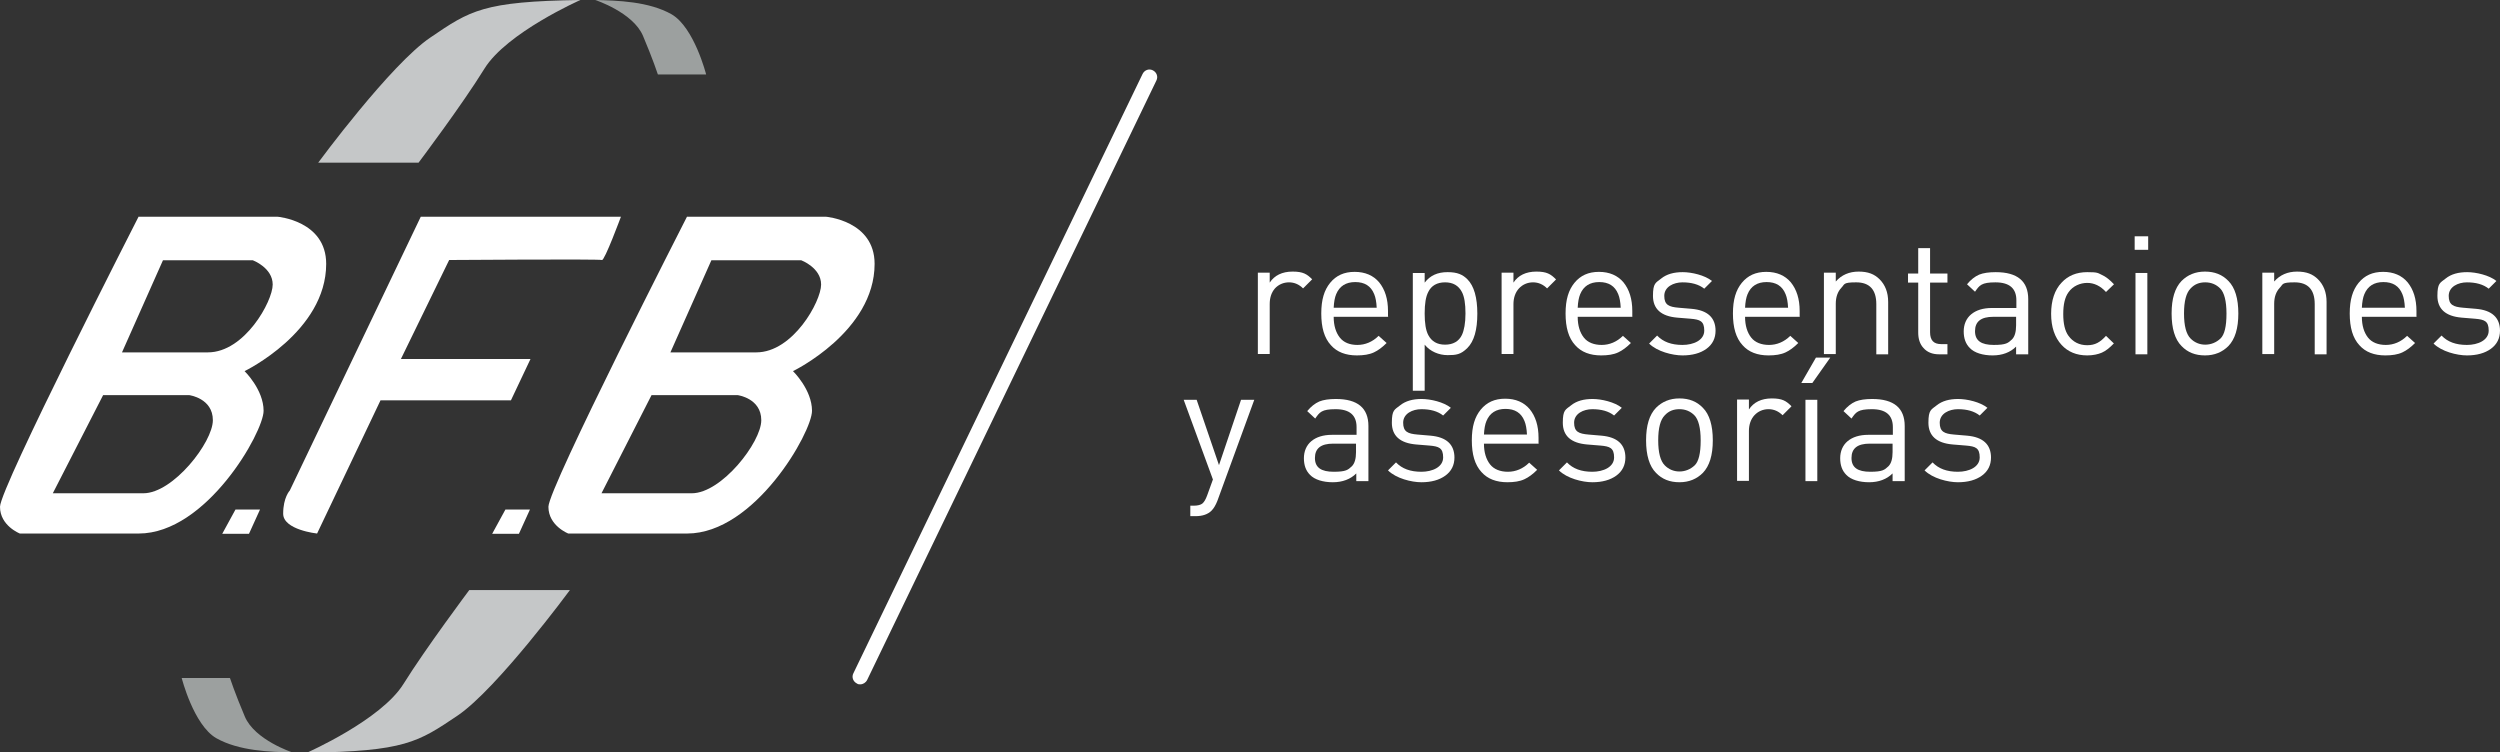 <?xml version="1.0" encoding="UTF-8"?>
<svg id="Capa_1" xmlns="http://www.w3.org/2000/svg" version="1.1" viewBox="0 0 906.7 272.9">
  <rect x="0" y="0" width="906.7" height="272.9" fill="#333333" stroke="none"/>
  <!-- Generator: Adobe Illustrator 29.0.0, SVG Export Plug-In . SVG Version: 2.1.0 Build 186)  -->
  <defs>
    <style>
      .st0 {
        fill: #c5c7c8;
      }

      .st1 {
        fill: #fff;
      }

      .st2 {
        fill: #9ca09f;
      }
    </style>
  </defs>
  <g>
    <g>
      <path class="st2" d="M215.9,0s13.7,4.5,17.3,13c3.6,8.5,5.4,14,5.4,14h17.5s-4.3-17-12.5-21.8C235.3.5,224,.2,215.9,0Z"/>
      <path class="st0" d="M210.5,0s-26.7,11.8-34.8,24.9c-8,13-23.9,34.1-23.9,34.1h-36.4s26.3-35.7,40.7-45.4C170.5,3.8,175.2.5,210.5,0Z"/>
    </g>
    <path class="st2" d="M106.1,272.9s-13.7-4.5-17.3-13c-3.6-8.5-5.4-14-5.4-14h-17.5s4.3,17,12.5,21.8c8.3,4.7,19.6,5,27.7,5.2Z"/>
    <path class="st0" d="M111.5,272.9s26.7-11.8,34.8-24.8c8.1-13,23.9-34.1,23.9-34.1h36.5s-26.3,35.7-40.7,45.5c-14.4,9.7-19.2,13-54.4,13.5Z"/>
    <path class="st1" d="M50.3,78.6h50.3s17.7,1.4,17.7,17.1c0,24.6-29.6,38.9-29.6,38.9,0,0,6.9,6.7,6.9,14.4s-20.7,44.5-45.3,44.5H7.2s-7.2-2.8-7.2-9.7,50.3-105.3,50.3-105.3ZM44.2,127.8h31.2c13.3,0,23.5-18.5,23.5-24.6s-7.2-8.8-7.2-8.8h-32.6l-14.9,33.5ZM19.1,178.9h32.9c10.8,0,25.2-18.5,25.2-26.5s-8.6-9.1-8.6-9.1h-31.2l-18.3,35.7Z"/>
    <polygon class="st1" points="85.4 184.8 80.6 193.6 90.3 193.6 94.3 184.8 85.4 184.8"/>
    <polygon class="st1" points="183.3 184.8 178.5 193.6 188.2 193.6 192.2 184.8 183.3 184.8"/>
    <path class="st1" d="M152.6,78.6h72.6s-6,16.2-6.9,15.7c-.9-.4-55.4,0-55.4,0l-17.5,35.9h47l-7.1,15h-47.3l-23,48.3s-12.3-1.3-12.3-7.2,2.4-8.4,2.4-8.4l47.6-99.5Z"/>
    <path class="st1" d="M249.2,78.6h50.3s17.7,1.4,17.7,17.1c0,24.6-29.6,38.9-29.6,38.9,0,0,6.9,6.7,6.9,14.4s-20.7,44.5-45.3,44.5h-43.1s-7.2-2.8-7.2-9.7,50.3-105.3,50.3-105.3ZM243.1,127.8h31.2c13.3,0,23.5-18.5,23.5-24.6s-7.2-8.8-7.2-8.8h-32.6l-14.9,33.5ZM218,178.9h32.9c10.8,0,25.2-18.5,25.2-26.5s-8.6-9.1-8.6-9.1h-31.2l-18.2,35.7Z"/>
  </g>
  <path class="st1" d="M312,248.2c-.4,0-.8,0-1.2-.3-1.4-.7-2-2.3-1.3-3.7L414.4,26.8c.7-1.4,2.3-2,3.7-1.3,1.4.7,2,2.3,1.3,3.7l-104.9,217.4c-.5,1-1.5,1.6-2.5,1.6Z"/>
  <g>
    <path class="st1" d="M475.8,101.4l-3.2,3.2c-1.4-1.4-3.1-2.2-5.1-2.2s-3.8.8-5.1,2.2c-1.3,1.5-1.9,3.4-1.9,5.7v18.1h-4.3v-29.5h4.3v3.6c1.7-2.6,4.5-4,8.3-4s5.2.9,7.1,2.8Z"/>
    <path class="st1" d="M503.6,114.9h-19.9c0,3.2.8,5.7,2.2,7.5s3.6,2.7,6.4,2.7,5.5-1.1,7.7-3.3l2.9,2.6c-1.6,1.6-3.1,2.7-4.6,3.4-1.7.8-3.8,1.1-6.2,1.1-4,0-7.2-1.2-9.4-3.7-2.4-2.6-3.5-6.4-3.5-11.5s1.1-8.5,3.2-11.1c2.2-2.7,5.1-4,8.9-4s6.8,1.3,8.9,3.8c2.1,2.6,3.2,6,3.2,10.4v2ZM499.3,111.6c-.1-2.1-.4-3.7-.9-4.9-1.2-3-3.5-4.4-6.9-4.4s-5.7,1.5-6.9,4.4c-.5,1.2-.8,2.8-.9,4.9h15.6Z"/>
    <path class="st1" d="M535.8,113.7c0,6-1.2,10.1-3.6,12.5s-4.1,2.6-7.2,2.6-6.3-1.3-8.3-3.8v16.7h-4.3v-42.7h4.3v3.5c2-2.6,4.7-3.8,8.3-3.8s5.5.9,7.2,2.6c2.4,2.4,3.6,6.6,3.6,12.5ZM531.5,113.7c0-3.5-.4-6.1-1.3-7.8-1.2-2.3-3.2-3.5-6.1-3.5s-5,1.2-6.1,3.5c-.9,1.7-1.3,4.3-1.3,7.8s.4,6.1,1.3,7.8c1.2,2.3,3.2,3.5,6.1,3.5s5-1.2,6.1-3.5c.8-1.7,1.3-4.3,1.3-7.8Z"/>
    <path class="st1" d="M564.3,101.4l-3.2,3.2c-1.4-1.4-3.1-2.2-5.1-2.2s-3.8.8-5.1,2.2-2,3.4-2,5.7v18.1h-4.3v-29.5h4.3v3.6c1.7-2.6,4.5-4,8.3-4s5.2.9,7.1,2.8Z"/>
    <path class="st1" d="M592.1,114.9h-19.9c0,3.2.8,5.7,2.2,7.5s3.7,2.7,6.5,2.7,5.5-1.1,7.7-3.3l2.9,2.6c-1.6,1.6-3.1,2.7-4.6,3.4-1.7.8-3.8,1.1-6.2,1.1-4,0-7.2-1.2-9.4-3.7-2.4-2.6-3.5-6.4-3.5-11.5s1.1-8.5,3.2-11.1c2.2-2.7,5.1-4,8.9-4s6.8,1.3,8.9,3.8c2.1,2.6,3.2,6,3.2,10.4v2ZM587.8,111.6c-.1-2.1-.4-3.7-.9-4.9-1.2-3-3.5-4.4-6.9-4.4s-5.7,1.5-6.9,4.4c-.5,1.2-.8,2.8-.9,4.9h15.6Z"/>
    <path class="st1" d="M622.2,119.9c0,2.8-1.1,5-3.3,6.6-2.2,1.6-5.1,2.4-8.7,2.4s-9.2-1.4-12.1-4.3l2.9-2.9c2.2,2.3,5.2,3.4,9.2,3.4s7.9-1.7,7.9-5.2-1.6-4-4.9-4.3l-4.9-.4c-5.9-.5-8.8-3.2-8.8-7.9s1-4.7,3-6.3c2-1.6,4.6-2.3,7.8-2.3s8,1.1,10.6,3.2l-2.8,2.8c-2-1.6-4.7-2.3-7.9-2.3s-6.6,1.6-6.6,4.9,1.7,4,5.2,4.3l4.7.4c5.8.5,8.7,3.2,8.7,8Z"/>
    <path class="st1" d="M652.8,114.9h-19.9c0,3.2.8,5.7,2.2,7.5s3.7,2.7,6.5,2.7,5.5-1.1,7.7-3.3l2.9,2.6c-1.6,1.6-3.1,2.7-4.6,3.4-1.7.8-3.8,1.1-6.2,1.1-4,0-7.2-1.2-9.4-3.7-2.4-2.6-3.5-6.4-3.5-11.5s1.1-8.5,3.2-11.1c2.2-2.7,5.1-4,8.9-4s6.8,1.3,8.9,3.8c2.1,2.6,3.2,6,3.2,10.4v2ZM648.5,111.6c-.1-2.1-.4-3.7-.9-4.9-1.2-3-3.5-4.4-6.9-4.4s-5.7,1.5-6.9,4.4c-.5,1.2-.8,2.8-.9,4.9h15.6Z"/>
    <path class="st1" d="M684.8,128.5h-4.3v-18.2c0-5.2-2.4-7.9-7.3-7.9s-4.1.7-5.4,2c-1.3,1.4-2,3.3-2,5.8v18.2h-4.3v-29.5h4.3v3.2c2.1-2.4,4.9-3.6,8.3-3.6s5.7.9,7.6,2.8c2,2,3.1,4.7,3.1,8.2v18.9Z"/>
    <path class="st1" d="M706.3,128.5h-3.1c-2.4,0-4.3-.8-5.6-2.3-1.3-1.4-1.9-3.3-1.9-5.6v-18.1h-3.7v-3.3h3.7v-9.2h4.3v9.2h6.3v3.3h-6.3v18c0,2.9,1.3,4.3,4,4.3h2.3v3.7Z"/>
    <path class="st1" d="M735.5,128.5h-4.3v-2.8c-2.1,2.1-5,3.2-8.5,3.2s-6.6-.9-8.3-2.7c-1.5-1.5-2.2-3.5-2.2-6s.9-4.7,2.7-6.2c1.8-1.5,4.3-2.3,7.5-2.3h8.9v-2.8c0-4.3-2.5-6.5-7.6-6.5s-5.8,1.1-7.4,3.4l-2.9-2.7c1.3-1.6,2.8-2.8,4.4-3.5,1.5-.6,3.5-.9,6-.9,7.9,0,11.8,3.3,11.8,9.8v20ZM731.2,118.1v-3.2h-8.3c-4.4,0-6.6,1.7-6.6,5.2s2.3,5,6.8,5,5.2-.7,6.6-2c1-1,1.5-2.7,1.5-5.1Z"/>
    <path class="st1" d="M766.7,124.5c-1.5,1.6-3,2.8-4.4,3.4-1.4.6-3.2,1-5.3,1-3.9,0-7-1.3-9.3-3.8-2.5-2.7-3.8-6.5-3.8-11.3s1.3-8.7,3.8-11.3c2.3-2.5,5.4-3.8,9.3-3.8s3.8.3,5.3,1c1.4.6,2.9,1.8,4.4,3.4l-2.9,2.8c-2-2.2-4.3-3.3-6.8-3.3s-5.2,1.1-6.8,3.4c-1.3,1.8-1.9,4.4-1.9,7.9s.6,6.1,1.9,7.9c1.6,2.2,3.9,3.4,6.8,3.4s4.7-1.1,6.8-3.4l2.9,2.8Z"/>
    <path class="st1" d="M779.1,90.6h-4.9v-4.9h4.9v4.9ZM778.8,128.5h-4.3v-29.5h4.3v29.5Z"/>
    <path class="st1" d="M811.8,113.7c0,5.4-1.2,9.3-3.6,11.8-2.2,2.2-5,3.4-8.5,3.4s-6.3-1.1-8.5-3.4c-2.4-2.4-3.6-6.4-3.6-11.8s1.2-9.3,3.6-11.8c2.2-2.2,5-3.4,8.5-3.4s6.3,1.1,8.5,3.4c2.4,2.4,3.6,6.4,3.6,11.8ZM807.5,113.7c0-4.5-.8-7.6-2.3-9.1-1.4-1.4-3.2-2.2-5.4-2.2s-3.9.7-5.3,2.2c-1.6,1.6-2.4,4.6-2.4,9.1s.8,7.5,2.4,9.1c1.4,1.4,3.2,2.2,5.3,2.2s4-.8,5.5-2.2,2.2-4.5,2.2-9Z"/>
    <path class="st1" d="M843.8,128.5h-4.3v-18.2c0-5.2-2.4-7.9-7.3-7.9s-4.1.7-5.4,2c-1.3,1.4-2,3.3-2,5.8v18.2h-4.3v-29.5h4.3v3.2c2.1-2.4,4.9-3.6,8.3-3.6s5.7.9,7.6,2.8c2,2,3.1,4.7,3.1,8.2v18.9Z"/>
    <path class="st1" d="M876.5,114.9h-19.9c0,3.2.8,5.7,2.2,7.5s3.7,2.7,6.5,2.7,5.5-1.1,7.7-3.3l2.9,2.6c-1.6,1.6-3.1,2.7-4.6,3.4-1.7.8-3.8,1.1-6.2,1.1-4,0-7.2-1.2-9.4-3.7-2.4-2.6-3.5-6.4-3.5-11.5s1.1-8.5,3.2-11.1c2.2-2.7,5.1-4,8.9-4s6.8,1.3,8.9,3.8c2.1,2.6,3.2,6,3.2,10.4v2ZM872.2,111.6c-.1-2.1-.4-3.7-.9-4.9-1.2-3-3.5-4.4-6.9-4.4s-5.7,1.5-6.9,4.4c-.5,1.2-.8,2.8-.9,4.9h15.6Z"/>
    <path class="st1" d="M906.7,119.9c0,2.8-1.1,5-3.3,6.6-2.2,1.6-5.1,2.4-8.7,2.4s-9.2-1.4-12.1-4.3l2.9-2.9c2.2,2.3,5.2,3.4,9.2,3.4s7.9-1.7,7.9-5.2-1.6-4-4.9-4.3l-4.9-.4c-5.9-.5-8.8-3.2-8.8-7.9s1-4.7,3-6.3c2-1.6,4.6-2.3,7.8-2.3s8,1.1,10.6,3.2l-2.8,2.8c-2-1.6-4.7-2.3-7.9-2.3s-6.6,1.6-6.6,4.9,1.7,4,5.2,4.3l4.7.4c5.8.5,8.7,3.2,8.7,8Z"/>
    <path class="st1" d="M454.9,145l-13.4,36.7c-.6,1.5-1.3,2.7-2.1,3.5-1.4,1.4-3.4,2-5.8,2h-1.9v-3.8h1.3c1.4,0,2.5-.3,3.1-.8.6-.5,1.2-1.5,1.7-2.9l2.1-5.8-10.6-28.9h4.7l8.1,23.7,8-23.7h4.7Z"/>
    <path class="st1" d="M496.2,174.5h-4.3v-2.8c-2.1,2.1-5,3.2-8.5,3.2s-6.6-.9-8.3-2.7c-1.5-1.5-2.2-3.5-2.2-6s.9-4.7,2.7-6.2c1.8-1.5,4.3-2.3,7.5-2.3h8.9v-2.8c0-4.3-2.5-6.5-7.6-6.5s-5.8,1.1-7.4,3.4l-2.9-2.7c1.3-1.6,2.8-2.8,4.4-3.5,1.5-.6,3.5-.9,6-.9,7.9,0,11.8,3.3,11.8,9.8v20ZM491.8,164.1v-3.2h-8.3c-4.4,0-6.6,1.7-6.6,5.2s2.3,5,6.8,5,5.2-.7,6.6-2c1-1,1.5-2.7,1.5-5.1Z"/>
    <path class="st1" d="M527.5,165.9c0,2.8-1.1,5-3.3,6.6-2.2,1.6-5.1,2.4-8.7,2.4s-9.2-1.4-12.1-4.3l2.9-2.9c2.2,2.3,5.2,3.4,9.2,3.4s7.9-1.7,7.9-5.2-1.6-4-4.9-4.3l-4.9-.4c-5.9-.5-8.8-3.2-8.8-7.9s1-4.7,3-6.3c2-1.6,4.6-2.3,7.8-2.3s8,1.1,10.6,3.2l-2.8,2.8c-2-1.6-4.7-2.3-7.9-2.3s-6.6,1.6-6.6,4.9,1.7,4,5.2,4.3l4.7.4c5.8.5,8.7,3.2,8.7,8Z"/>
    <path class="st1" d="M589.5,165.9c0,2.8-1.1,5-3.3,6.6-2.2,1.6-5.1,2.4-8.7,2.4s-9.2-1.4-12.1-4.3l2.9-2.9c2.2,2.3,5.2,3.4,9.2,3.4s7.9-1.7,7.9-5.2-1.6-4-4.9-4.3l-4.9-.4c-5.9-.5-8.8-3.2-8.8-7.9s1-4.7,3-6.3c2-1.6,4.6-2.3,7.8-2.3s8,1.1,10.6,3.2l-2.8,2.8c-2-1.6-4.7-2.3-7.9-2.3s-6.6,1.6-6.6,4.9,1.7,4,5.2,4.3l4.7.4c5.8.5,8.7,3.2,8.7,8Z"/>
    <path class="st1" d="M558.1,160.9h-19.9c0,3.2.8,5.7,2.2,7.5s3.7,2.7,6.5,2.7,5.5-1.1,7.7-3.3l2.9,2.6c-1.6,1.6-3.1,2.7-4.6,3.4-1.7.8-3.8,1.1-6.2,1.1-4,0-7.2-1.2-9.4-3.7-2.4-2.6-3.5-6.4-3.5-11.5s1.1-8.5,3.2-11.1c2.2-2.7,5.1-4,8.9-4s6.8,1.3,8.9,3.8c2.1,2.6,3.2,6,3.2,10.4v2ZM553.8,157.6c-.1-2.1-.4-3.7-.9-4.9-1.2-3-3.5-4.4-6.9-4.4s-5.7,1.5-6.9,4.4c-.5,1.2-.8,2.8-.9,4.9h15.6Z"/>
    <path class="st1" d="M621.2,159.7c0,5.4-1.2,9.3-3.6,11.8-2.2,2.2-5,3.4-8.5,3.4s-6.3-1.1-8.5-3.4c-2.4-2.4-3.6-6.4-3.6-11.8s1.2-9.3,3.6-11.8c2.2-2.2,5-3.4,8.5-3.4s6.3,1.1,8.5,3.4c2.4,2.4,3.6,6.4,3.6,11.8ZM616.8,159.7c0-4.5-.8-7.6-2.3-9.1-1.4-1.4-3.2-2.2-5.4-2.2s-3.9.7-5.3,2.2c-1.6,1.6-2.4,4.6-2.4,9.1s.8,7.5,2.4,9.1c1.4,1.4,3.2,2.2,5.3,2.2s4-.8,5.5-2.2,2.2-4.5,2.2-9Z"/>
    <path class="st1" d="M649.7,147.4l-3.2,3.2c-1.4-1.4-3.1-2.2-5.1-2.2s-3.8.8-5.1,2.2-2,3.4-2,5.7v18.1h-4.3v-29.5h4.3v3.6c1.7-2.6,4.5-4,8.3-4s5.2.9,7.1,2.8Z"/>
    <path class="st1" d="M663.8,129.7l-6.5,9.2h-4l5.3-9.2h5.2ZM659.1,174.5h-4.3v-29.5h4.3v29.5Z"/>
    <path class="st1" d="M690.7,174.5h-4.3v-2.8c-2.1,2.1-5,3.2-8.5,3.2s-6.6-.9-8.3-2.7c-1.5-1.5-2.2-3.5-2.2-6s.9-4.7,2.7-6.2c1.8-1.5,4.3-2.3,7.5-2.3h8.9v-2.8c0-4.3-2.5-6.5-7.6-6.5s-5.8,1.1-7.4,3.4l-2.9-2.7c1.3-1.6,2.8-2.8,4.4-3.5,1.5-.6,3.5-.9,6-.9,7.9,0,11.8,3.3,11.8,9.8v20ZM686.4,164.1v-3.2h-8.3c-4.4,0-6.6,1.7-6.6,5.2s2.3,5,6.8,5,5.2-.7,6.6-2c1-1,1.5-2.7,1.5-5.1Z"/>
    <path class="st1" d="M722.1,165.9c0,2.8-1.1,5-3.3,6.6-2.2,1.6-5.1,2.4-8.7,2.4s-9.2-1.4-12.1-4.3l2.9-2.9c2.2,2.3,5.2,3.4,9.2,3.4s7.9-1.7,7.9-5.2-1.6-4-4.9-4.3l-4.9-.4c-5.9-.5-8.8-3.2-8.8-7.9s1-4.7,3-6.3c2-1.6,4.6-2.3,7.8-2.3s8,1.1,10.6,3.2l-2.8,2.8c-2-1.6-4.7-2.3-7.9-2.3s-6.6,1.6-6.6,4.9,1.7,4,5.2,4.3l4.7.4c5.8.5,8.7,3.2,8.7,8Z"/>
  </g>
</svg>